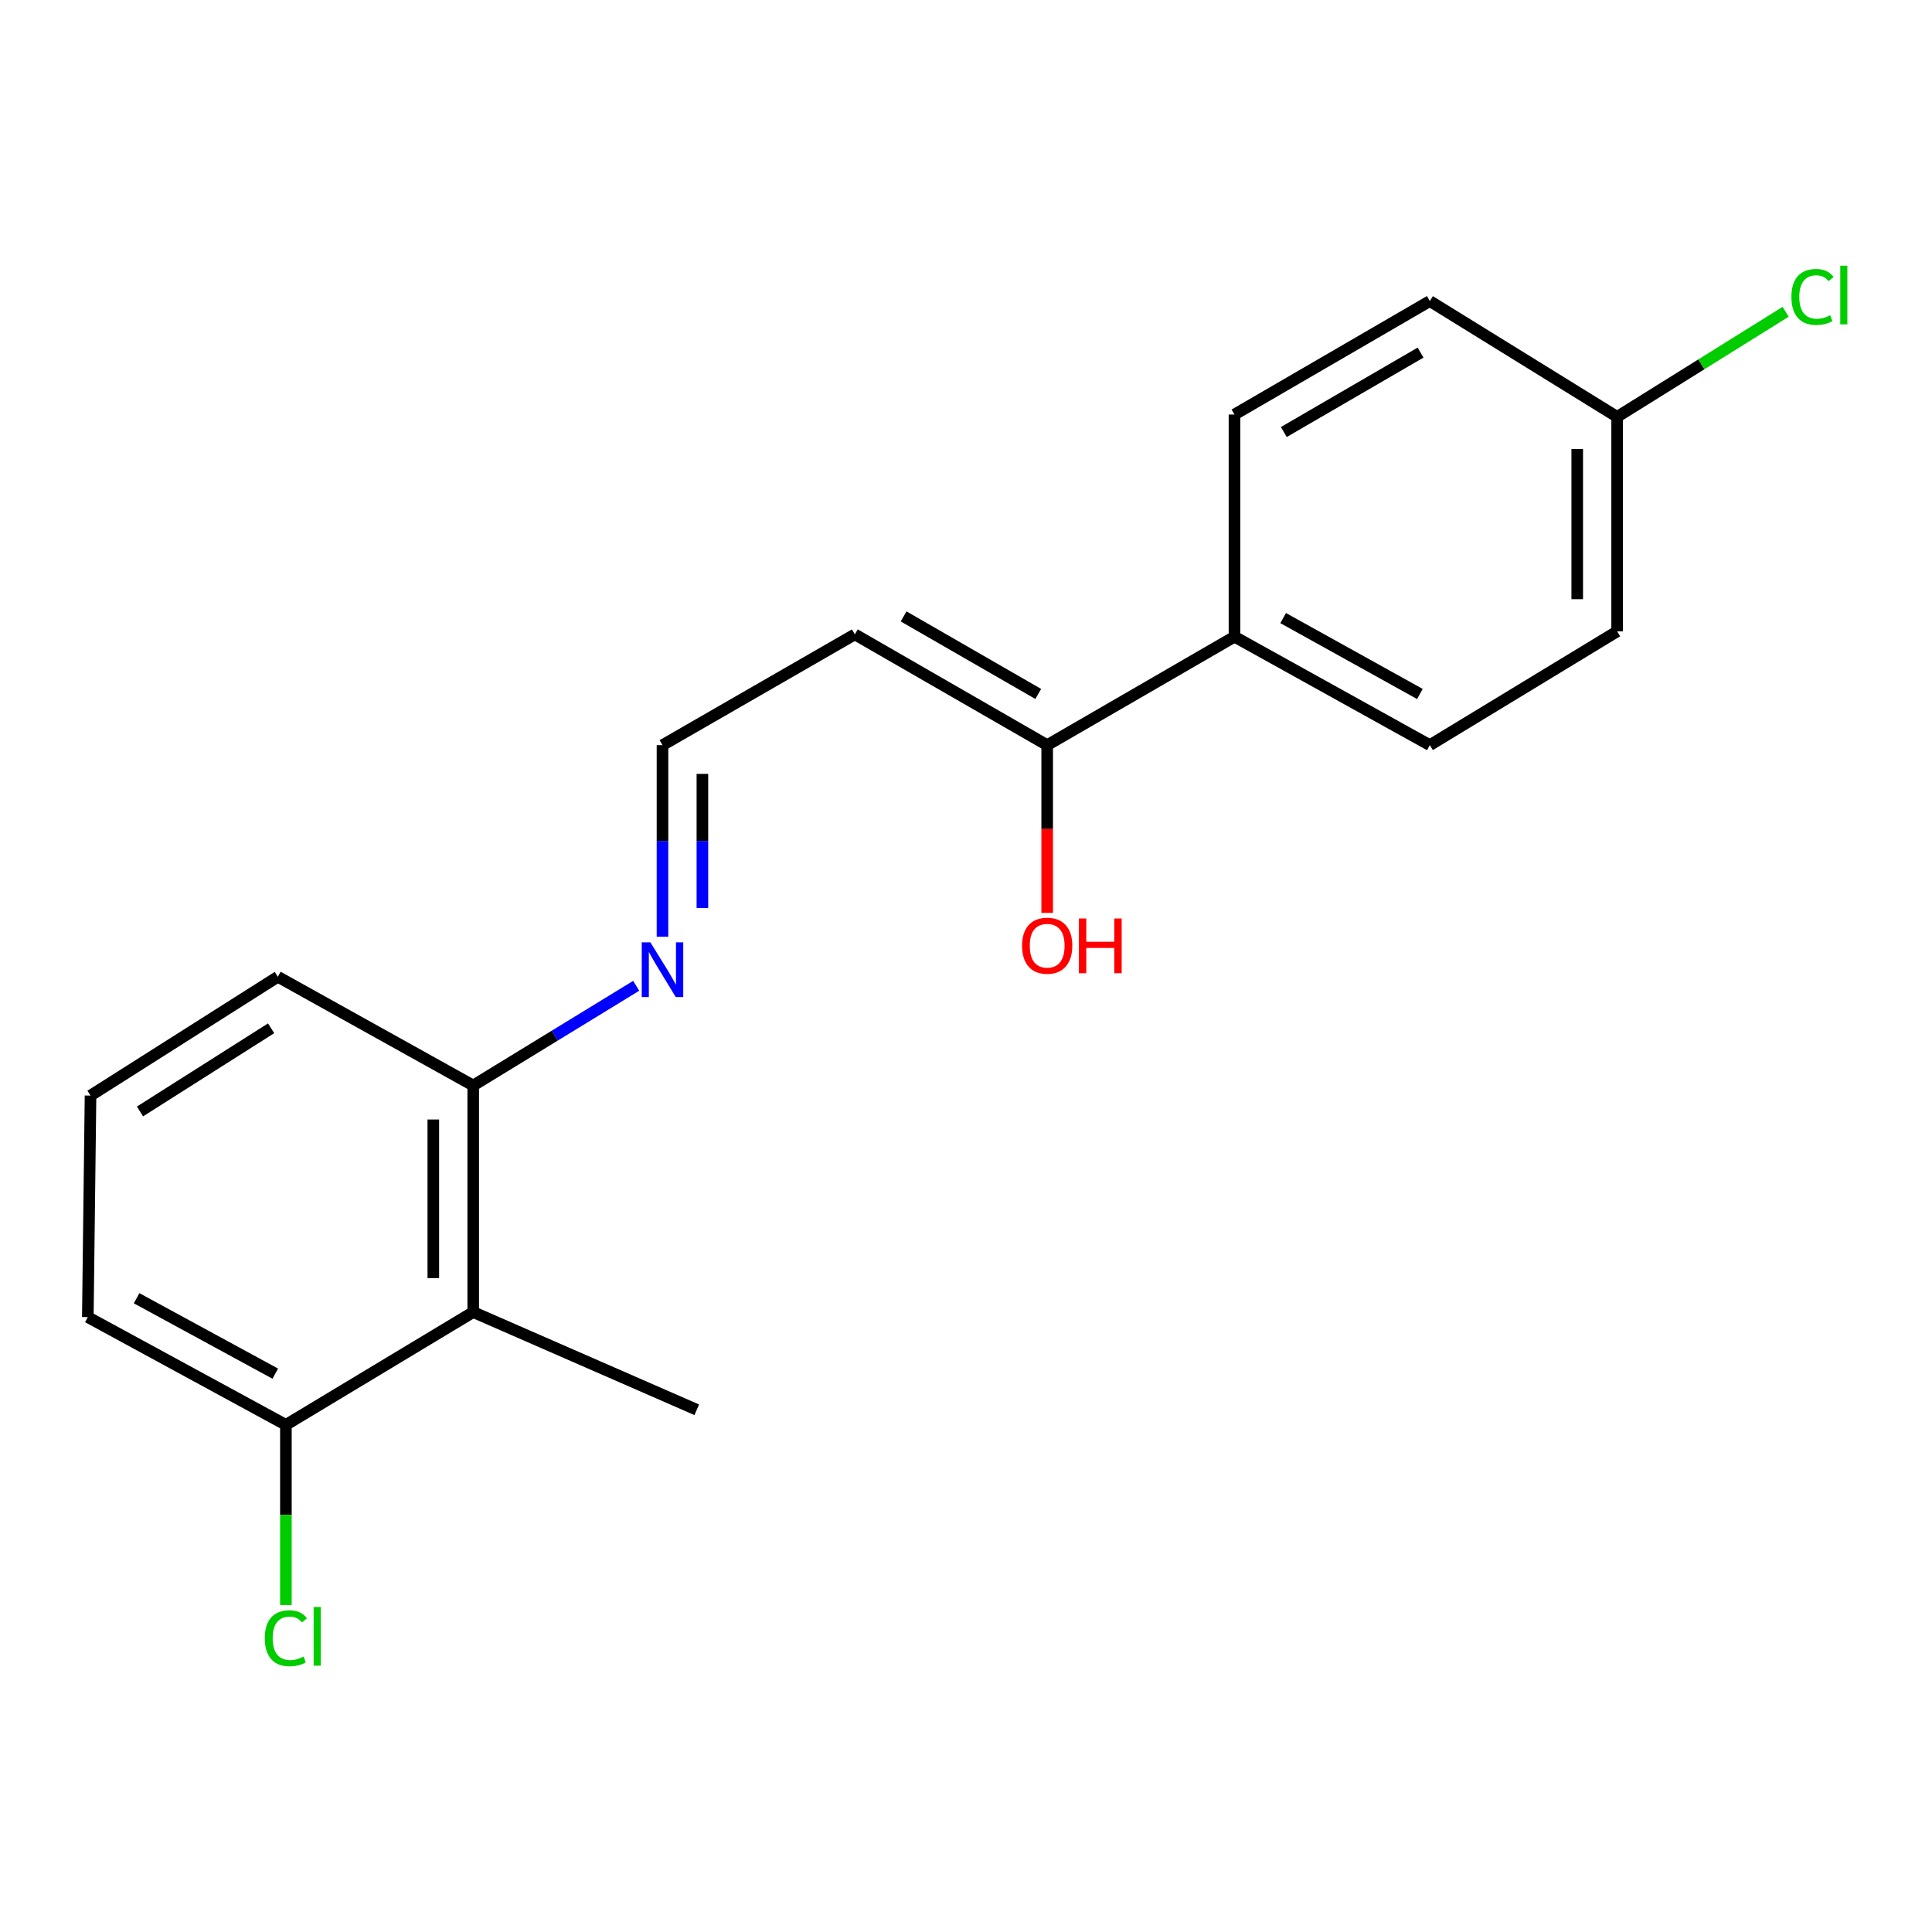 <?xml version='1.0' encoding='iso-8859-1'?>
<svg version='1.1' baseProfile='full'
              xmlns='http://www.w3.org/2000/svg'
                      xmlns:rdkit='http://www.rdkit.org/xml'
                      xmlns:xlink='http://www.w3.org/1999/xlink'
                  xml:space='preserve'
width='1000px' height='1000px' viewBox='0 0 1000 1000'>
<!-- END OF HEADER -->
<rect style='opacity:1.0;fill:#FFFFFF;stroke:none' width='1000' height='1000' x='0' y='0'> </rect>
<path class='bond-3' d='M 244.937,679.133 L 244.937,561.863' style='fill:none;fill-rule:evenodd;stroke:#000000;stroke-width:6px;stroke-linecap:butt;stroke-linejoin:miter;stroke-opacity:1' />
<path class='bond-3' d='M 224.281,661.542 L 224.281,579.453' style='fill:none;fill-rule:evenodd;stroke:#000000;stroke-width:6px;stroke-linecap:butt;stroke-linejoin:miter;stroke-opacity:1' />
<path class='bond-6' d='M 244.937,679.133 L 147.979,737.51' style='fill:none;fill-rule:evenodd;stroke:#000000;stroke-width:6px;stroke-linecap:butt;stroke-linejoin:miter;stroke-opacity:1' />
<path class='bond-15' d='M 244.937,679.133 L 360.635,729.695' style='fill:none;fill-rule:evenodd;stroke:#000000;stroke-width:6px;stroke-linecap:butt;stroke-linejoin:miter;stroke-opacity:1' />
<path class='bond-0' d='M 542.02,385.687 L 442.469,328.355' style='fill:none;fill-rule:evenodd;stroke:#000000;stroke-width:6px;stroke-linecap:butt;stroke-linejoin:miter;stroke-opacity:1' />
<path class='bond-0' d='M 537.396,359.187 L 467.71,319.055' style='fill:none;fill-rule:evenodd;stroke:#000000;stroke-width:6px;stroke-linecap:butt;stroke-linejoin:miter;stroke-opacity:1' />
<path class='bond-4' d='M 542.02,385.687 L 638.967,329.56' style='fill:none;fill-rule:evenodd;stroke:#000000;stroke-width:6px;stroke-linecap:butt;stroke-linejoin:miter;stroke-opacity:1' />
<path class='bond-10' d='M 542.02,385.687 L 542.02,429.095' style='fill:none;fill-rule:evenodd;stroke:#000000;stroke-width:6px;stroke-linecap:butt;stroke-linejoin:miter;stroke-opacity:1' />
<path class='bond-10' d='M 542.02,429.095 L 542.02,472.503' style='fill:none;fill-rule:evenodd;stroke:#FF0000;stroke-width:6px;stroke-linecap:butt;stroke-linejoin:miter;stroke-opacity:1' />
<path class='bond-1' d='M 442.469,328.355 L 342.905,385.687' style='fill:none;fill-rule:evenodd;stroke:#000000;stroke-width:6px;stroke-linecap:butt;stroke-linejoin:miter;stroke-opacity:1' />
<path class='bond-2' d='M 329.294,510.252 L 287.115,536.058' style='fill:none;fill-rule:evenodd;stroke:#0000FF;stroke-width:6px;stroke-linecap:butt;stroke-linejoin:miter;stroke-opacity:1' />
<path class='bond-2' d='M 287.115,536.058 L 244.937,561.863' style='fill:none;fill-rule:evenodd;stroke:#000000;stroke-width:6px;stroke-linecap:butt;stroke-linejoin:miter;stroke-opacity:1' />
<path class='bond-5' d='M 342.905,484.859 L 342.905,435.273' style='fill:none;fill-rule:evenodd;stroke:#0000FF;stroke-width:6px;stroke-linecap:butt;stroke-linejoin:miter;stroke-opacity:1' />
<path class='bond-5' d='M 342.905,435.273 L 342.905,385.687' style='fill:none;fill-rule:evenodd;stroke:#000000;stroke-width:6px;stroke-linecap:butt;stroke-linejoin:miter;stroke-opacity:1' />
<path class='bond-5' d='M 363.561,469.983 L 363.561,435.273' style='fill:none;fill-rule:evenodd;stroke:#0000FF;stroke-width:6px;stroke-linecap:butt;stroke-linejoin:miter;stroke-opacity:1' />
<path class='bond-5' d='M 363.561,435.273 L 363.561,400.563' style='fill:none;fill-rule:evenodd;stroke:#000000;stroke-width:6px;stroke-linecap:butt;stroke-linejoin:miter;stroke-opacity:1' />
<path class='bond-17' d='M 244.937,561.863 L 143.801,505.574' style='fill:none;fill-rule:evenodd;stroke:#000000;stroke-width:6px;stroke-linecap:butt;stroke-linejoin:miter;stroke-opacity:1' />
<path class='bond-7' d='M 638.967,329.56 L 740.08,385.687' style='fill:none;fill-rule:evenodd;stroke:#000000;stroke-width:6px;stroke-linecap:butt;stroke-linejoin:miter;stroke-opacity:1' />
<path class='bond-7' d='M 664.159,319.919 L 734.938,359.208' style='fill:none;fill-rule:evenodd;stroke:#000000;stroke-width:6px;stroke-linecap:butt;stroke-linejoin:miter;stroke-opacity:1' />
<path class='bond-8' d='M 638.967,329.56 L 638.967,214.562' style='fill:none;fill-rule:evenodd;stroke:#000000;stroke-width:6px;stroke-linecap:butt;stroke-linejoin:miter;stroke-opacity:1' />
<path class='bond-11' d='M 147.979,737.51 L 147.979,784.14' style='fill:none;fill-rule:evenodd;stroke:#000000;stroke-width:6px;stroke-linecap:butt;stroke-linejoin:miter;stroke-opacity:1' />
<path class='bond-11' d='M 147.979,784.14 L 147.979,830.769' style='fill:none;fill-rule:evenodd;stroke:#00CC00;stroke-width:6px;stroke-linecap:butt;stroke-linejoin:miter;stroke-opacity:1' />
<path class='bond-18' d='M 147.979,737.51 L 45.455,681.738' style='fill:none;fill-rule:evenodd;stroke:#000000;stroke-width:6px;stroke-linecap:butt;stroke-linejoin:miter;stroke-opacity:1' />
<path class='bond-18' d='M 142.471,710.999 L 70.704,671.959' style='fill:none;fill-rule:evenodd;stroke:#000000;stroke-width:6px;stroke-linecap:butt;stroke-linejoin:miter;stroke-opacity:1' />
<path class='bond-12' d='M 740.08,385.687 L 837.027,326.794' style='fill:none;fill-rule:evenodd;stroke:#000000;stroke-width:6px;stroke-linecap:butt;stroke-linejoin:miter;stroke-opacity:1' />
<path class='bond-13' d='M 638.967,214.562 L 740.08,155.829' style='fill:none;fill-rule:evenodd;stroke:#000000;stroke-width:6px;stroke-linecap:butt;stroke-linejoin:miter;stroke-opacity:1' />
<path class='bond-13' d='M 664.509,223.613 L 735.288,182.5' style='fill:none;fill-rule:evenodd;stroke:#000000;stroke-width:6px;stroke-linecap:butt;stroke-linejoin:miter;stroke-opacity:1' />
<path class='bond-9' d='M 837.027,215.766 L 740.08,155.829' style='fill:none;fill-rule:evenodd;stroke:#000000;stroke-width:6px;stroke-linecap:butt;stroke-linejoin:miter;stroke-opacity:1' />
<path class='bond-14' d='M 837.027,215.766 L 880.639,188.571' style='fill:none;fill-rule:evenodd;stroke:#000000;stroke-width:6px;stroke-linecap:butt;stroke-linejoin:miter;stroke-opacity:1' />
<path class='bond-14' d='M 880.639,188.571 L 924.251,161.375' style='fill:none;fill-rule:evenodd;stroke:#00CC00;stroke-width:6px;stroke-linecap:butt;stroke-linejoin:miter;stroke-opacity:1' />
<path class='bond-20' d='M 837.027,215.766 L 837.027,326.794' style='fill:none;fill-rule:evenodd;stroke:#000000;stroke-width:6px;stroke-linecap:butt;stroke-linejoin:miter;stroke-opacity:1' />
<path class='bond-20' d='M 816.37,232.421 L 816.37,310.14' style='fill:none;fill-rule:evenodd;stroke:#000000;stroke-width:6px;stroke-linecap:butt;stroke-linejoin:miter;stroke-opacity:1' />
<path class='bond-16' d='M 46.855,567.073 L 45.455,681.738' style='fill:none;fill-rule:evenodd;stroke:#000000;stroke-width:6px;stroke-linecap:butt;stroke-linejoin:miter;stroke-opacity:1' />
<path class='bond-19' d='M 46.855,567.073 L 143.801,505.574' style='fill:none;fill-rule:evenodd;stroke:#000000;stroke-width:6px;stroke-linecap:butt;stroke-linejoin:miter;stroke-opacity:1' />
<path class='bond-19' d='M 72.462,575.291 L 140.324,532.242' style='fill:none;fill-rule:evenodd;stroke:#000000;stroke-width:6px;stroke-linecap:butt;stroke-linejoin:miter;stroke-opacity:1' />
<path  class='atom-3' d='M 336.645 487.765
L 345.925 502.765
Q 346.845 504.245, 348.325 506.925
Q 349.805 509.605, 349.885 509.765
L 349.885 487.765
L 353.645 487.765
L 353.645 516.085
L 349.765 516.085
L 339.805 499.685
Q 338.645 497.765, 337.405 495.565
Q 336.205 493.365, 335.845 492.685
L 335.845 516.085
L 332.165 516.085
L 332.165 487.765
L 336.645 487.765
' fill='#0000FF'/>
<path  class='atom-11' d='M 529.02 489.496
Q 529.02 482.696, 532.38 478.896
Q 535.74 475.096, 542.02 475.096
Q 548.3 475.096, 551.66 478.896
Q 555.02 482.696, 555.02 489.496
Q 555.02 496.376, 551.62 500.296
Q 548.22 504.176, 542.02 504.176
Q 535.78 504.176, 532.38 500.296
Q 529.02 496.416, 529.02 489.496
M 542.02 500.976
Q 546.34 500.976, 548.66 498.096
Q 551.02 495.176, 551.02 489.496
Q 551.02 483.936, 548.66 481.136
Q 546.34 478.296, 542.02 478.296
Q 537.7 478.296, 535.34 481.096
Q 533.02 483.896, 533.02 489.496
Q 533.02 495.216, 535.34 498.096
Q 537.7 500.976, 542.02 500.976
' fill='#FF0000'/>
<path  class='atom-11' d='M 558.42 475.416
L 562.26 475.416
L 562.26 487.456
L 576.74 487.456
L 576.74 475.416
L 580.58 475.416
L 580.58 503.736
L 576.74 503.736
L 576.74 490.656
L 562.26 490.656
L 562.26 503.736
L 558.42 503.736
L 558.42 475.416
' fill='#FF0000'/>
<path  class='atom-12' d='M 137.059 847.945
Q 137.059 840.905, 140.339 837.225
Q 143.659 833.505, 149.939 833.505
Q 155.779 833.505, 158.899 837.625
L 156.259 839.785
Q 153.979 836.785, 149.939 836.785
Q 145.659 836.785, 143.379 839.665
Q 141.139 842.505, 141.139 847.945
Q 141.139 853.545, 143.459 856.425
Q 145.819 859.305, 150.379 859.305
Q 153.499 859.305, 157.139 857.425
L 158.259 860.425
Q 156.779 861.385, 154.539 861.945
Q 152.299 862.505, 149.819 862.505
Q 143.659 862.505, 140.339 858.745
Q 137.059 854.985, 137.059 847.945
' fill='#00CC00'/>
<path  class='atom-12' d='M 162.339 831.785
L 166.019 831.785
L 166.019 862.145
L 162.339 862.145
L 162.339 831.785
' fill='#00CC00'/>
<path  class='atom-15' d='M 927.231 153.687
Q 927.231 146.647, 930.511 142.967
Q 933.831 139.247, 940.111 139.247
Q 945.951 139.247, 949.071 143.367
L 946.431 145.527
Q 944.151 142.527, 940.111 142.527
Q 935.831 142.527, 933.551 145.407
Q 931.311 148.247, 931.311 153.687
Q 931.311 159.287, 933.631 162.167
Q 935.991 165.047, 940.551 165.047
Q 943.671 165.047, 947.311 163.167
L 948.431 166.167
Q 946.951 167.127, 944.711 167.687
Q 942.471 168.247, 939.991 168.247
Q 933.831 168.247, 930.511 164.487
Q 927.231 160.727, 927.231 153.687
' fill='#00CC00'/>
<path  class='atom-15' d='M 952.511 137.527
L 956.191 137.527
L 956.191 167.887
L 952.511 167.887
L 952.511 137.527
' fill='#00CC00'/>
</svg>
